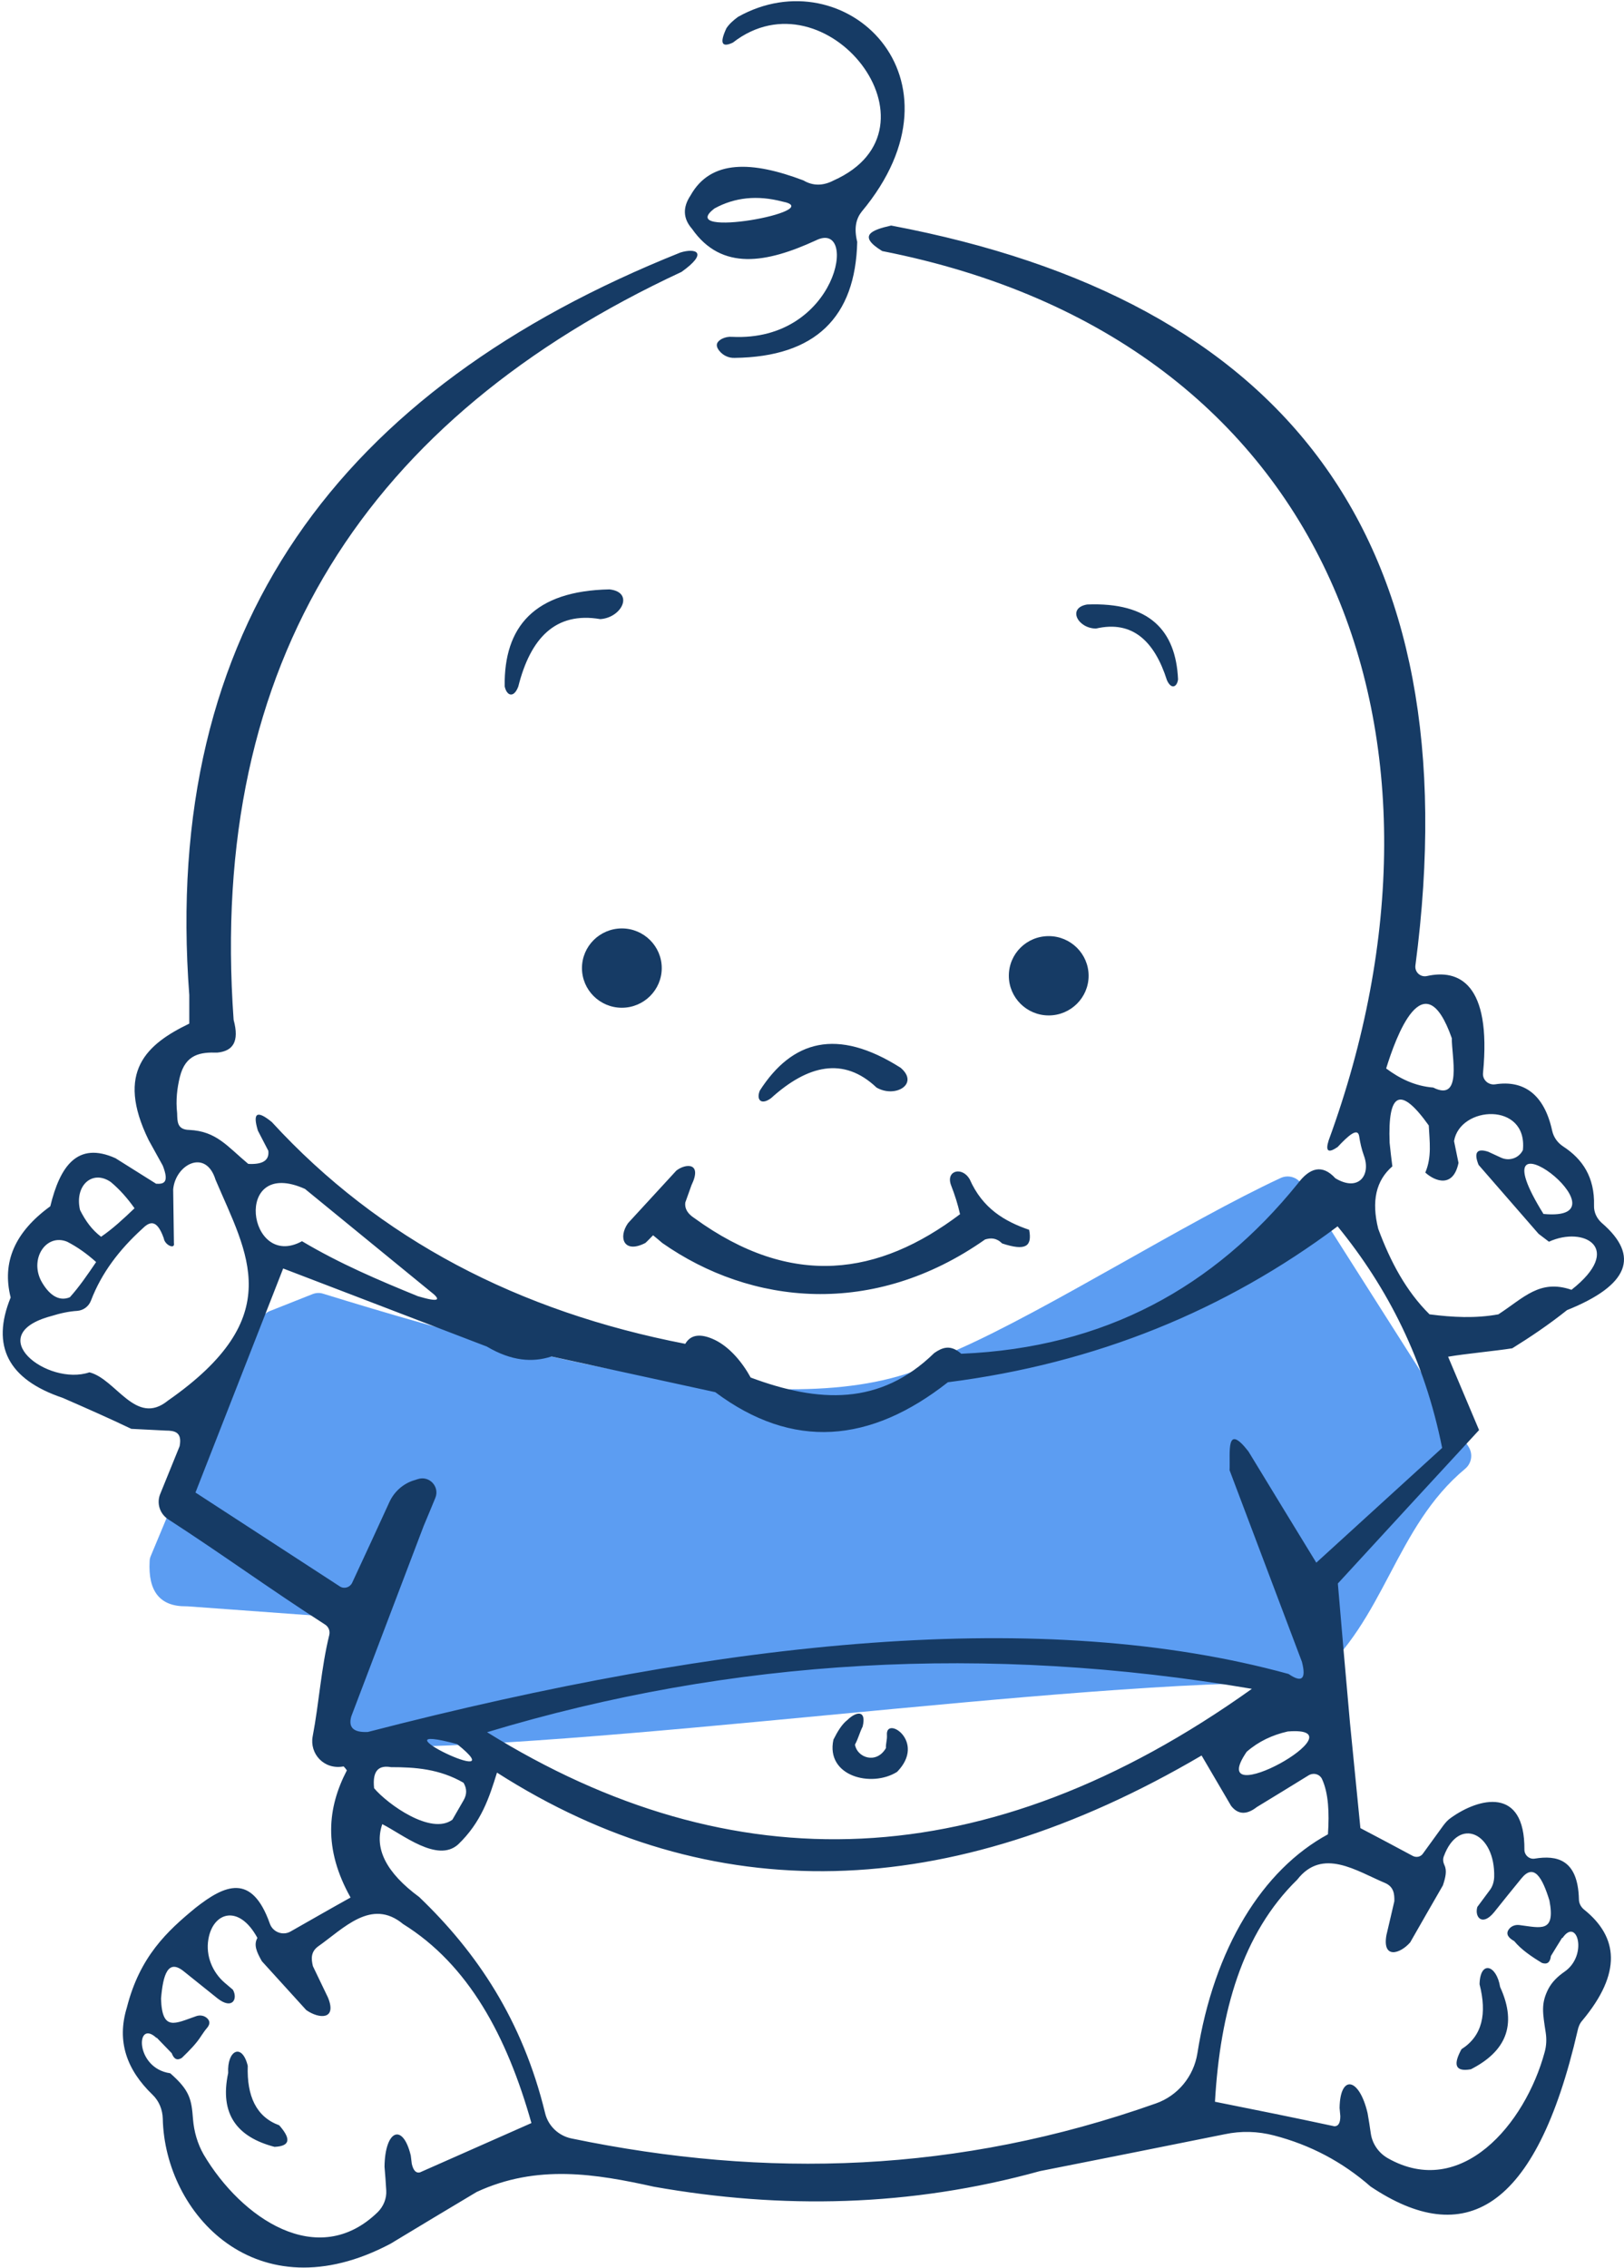 <?xml version="1.0" encoding="utf-8"?>
<!-- Generator: Adobe Illustrator 26.2.1, SVG Export Plug-In . SVG Version: 6.00 Build 0)  -->
<svg version="1.1" id="katman_1" xmlns="http://www.w3.org/2000/svg" xmlns:xlink="http://www.w3.org/1999/xlink" x="0px" y="0px"
	 viewBox="0 0 655.5 915" style="enable-background:new 0 0 655.5 915;" xml:space="preserve">
<style type="text/css">
	.st0{fill-rule:evenodd;clip-rule:evenodd;fill:#5C9DF2;}
	.st1{fill-rule:evenodd;clip-rule:evenodd;fill:#163B65;}
</style>
<path id="Fill-16" class="st0" d="M67.2,612.6c-2.1,5.1-4.2,10.1-6.3,15.1c-0.3,0.7-0.5,1.4-0.5,2.2c-0.7,12.2,4.2,18.3,14.7,18.2
	c0.1,0,0.3,0,0.4,0c22,1.6,43.9,3.2,65.9,4.8c0.9,0.1,1.7,0.3,2.5,0.7c18.2,8.9-22.2,41.8-4.1,50.6c0.9,0.4,1.9,0.7,2.8,0.7
	c93.1,1.7,290.4-27.5,383.6-25.9c1.6,0,3.2-0.5,4.4-1.5c28.5-23.7,32.3-61.2,60.8-84.9c2.6-2.2,3.2-5.9,1.4-8.8
	c-22.5-35.3-44.9-70.7-67.4-106c-1.8-2.9-5.5-3.9-8.5-2.5c-38.1,17.7-93.8,53.1-130.3,69.2c-0.3,0.1-0.6,0.3-0.9,0.5
	c-48.7,32-149.4,9.7-255.2-23c-1.5-0.5-3-0.4-4.5,0.2c-5.6,2.2-11.3,4.5-16.9,6.7c-1.6,0.6-2.9,1.8-3.6,3.4
	C92.8,559,80,585.8,67.2,612.6"/>
<path id="Fill-22" class="st1" d="M251,374.6c8.9,0,16.1,7.2,16.1,16s-7.2,16-16.1,16s-16.1-7.2-16.1-16S242.1,374.6,251,374.6
	 M423.3,377.7c8.9,0,16.1,7.2,16.1,16s-7.2,16-16.1,16s-16.1-7.2-16.1-16C407.2,384.8,414.4,377.7,423.3,377.7 M353.8,438.8
	c7.6,4.4,17.4-1.5,9.7-8c-25.7-16.3-43.8-11-56.8,9.2c-1.5,3.6,0.4,6.1,4.5,3.1C326,429.7,340.5,426.2,353.8,438.8 M242.3,249.8
	c8.8-0.6,13.7-10.9,3.7-12c-30.4,0.6-42.6,15.1-42.3,39.1c0.8,3.9,3.7,4.9,5.5,0.1C214.1,257.5,224.2,246.7,242.3,249.8
	 M442.4,253.6c-7.3,0-11.8-8.3-3.6-9.7c25.1-1,35.8,10.4,36.7,30.2c-0.4,3.2-2.8,4.2-4.5,0.3C466,258.7,457.1,250.2,442.4,253.6
	 M267.3,501.5c35.8,25.1,85.2,30.3,130.3-1.4c2.3-0.7,4.6-0.7,6.9,1.6c9.4,3.1,12.2,1.3,10.9-5.5c-9.9-3.4-18.8-8.6-24-20.4
	c-3-5.2-9.6-3.6-7.6,2.2c1.7,4.4,2.8,7.9,3.7,11.9c-32.7,24.7-67.8,30.2-107.2,1.6c-2.8-1.8-4-3.9-3.7-6.3c0.8-2.3,1.7-4.7,2.5-7
	c4.5-9.3-2.4-8.8-6.1-5.9c-6.5,7.1-13,14.1-19.5,21.2c-4.1,5.8-1.7,12.5,7,8c1.1-1,2.1-2.1,3.1-3.1
	C264.9,499.4,266.1,500.5,267.3,501.5 M315.7,81.3c-10-2.6-19.1-1.7-27.3,2.8C271.8,96.7,335,85,315.7,81.3 M293.2,11.4
	c-2.8,6-1.9,7.9,2.6,5.8c37.6-29.3,87.6,34.6,40.7,55.6c-4.2,2.2-8.3,2.3-12.2,0c-20.6-7.8-37.4-8.6-45.6,6.1
	c-3.2,4.8-3,9.3,0.6,13.4c12,17.2,30.2,13.8,50,4.7c17.4-8.7,9,41.1-33.9,38.9c-1.4-0.1-2.8,0.2-4,0.8c-2,1.1-2.9,2.5-1.1,4.8
	c1.5,1.9,3.8,3,6.2,2.9c32.7-0.4,48.8-16.5,49.5-46.8c-1.4-5.7-0.4-9.4,1.8-12.2c45-53.9-6.9-102.7-49.9-78.6
	C296,8.2,294.4,9.6,293.2,11.4 M36.1,553.7c10.8,2.7,18.7,22,31.7,11.4c48.5-33.8,32-59,19.2-89.1c-3.9-12.7-16.2-6.2-17.1,3.9
	c0.1,7.2,0.2,14.5,0.3,21.7c0.5,2.6-3.7,0.8-4.1-2c-2.9-8.2-5.9-6.6-8.8-3.7c-9,8.2-16.3,17.6-20.6,28.9c-0.9,2.3-3,3.9-5.5,4.1
	c-3.2,0.2-6.7,0.9-10.5,2.1C-7.8,538.6,19.2,559.4,36.1,553.7 M40.8,499c4.7-3.2,9.1-7.3,13.5-11.5c-2.9-4.1-6.1-7.7-9.6-10.6
	c-7.4-5.1-14.7,1.4-12.4,11.3C34.5,492.6,37.1,496.2,40.8,499 M28.2,523.4c3.8-4.2,7.2-9.2,10.6-14.2c-3.8-3.4-7.6-6.1-11.7-8.2
	c-8.3-3.4-15.1,6.5-10.6,15.6C19.4,522,23.5,525.4,28.2,523.4 M123.1,479.7c16.8,13.7,33.6,27.5,50.4,41.2c4.6,3.5,4.3,4.8-4.8,2.1
	c-15.7-6.4-31.5-13.1-46.8-22.2C100,512.8,93.7,466.5,123.1,479.7 M25.3,564c-22-7.4-29-20.9-21-40.5c-3.6-14.3,1.7-26.4,16-36.8
	c3.9-16.1,10.9-26.3,26.3-19.4c5.5,3.4,10.9,6.9,16.4,10.3c3.1,0.2,5.4-0.4,2.7-7.3c-1.9-3.4-3.8-6.9-5.7-10.3
	c-13.5-27.6-0.8-38.7,16.4-47v-11.5C65.2,253.4,136.8,157,274.6,101.9c6-1.9,11.7-0.2,0.5,7.8C148.5,168.6,83.9,266.5,94.3,411.5
	c2.4,8.8-0.3,12.6-6.6,13.2c-6.6-0.2-12.8,0.5-15.1,9.8c-1.1,4.5-1.7,9.3-1.1,14.7c0.1,3.2-0.1,6.6,4.9,6.7
	c11,0.5,15.4,6.7,23.8,13.7c5.5,0.3,8.6-1.2,8.1-5.3c-1.4-2.7-2.8-5.4-4.2-8.1c-2.2-7.2-0.4-8.4,5.6-3.5
	c43.5,47.4,99.7,76.5,166.9,89.5c2.2-3.8,6.2-4.3,11.9-1.6c6,2.9,11.1,9,14.5,15.2c27.4,10.2,52.2,11.5,74.1-9.9
	c3.2-2.2,6.5-3.6,10.9,0.3c58.1-2.4,102.1-27,135.7-68.5c4.9-6.6,10-8.1,15.3-2.3c9.3,5.6,14.5-1.2,11.5-9.2
	c-0.9-2.5-1.5-5.1-1.9-7.8c-0.6-3.6-4.4-0.2-8.7,4.4c-3.8,2.6-5,1.7-3.6-2.7c58.9-161,2.6-322.9-180.2-358.8
	c-10.1-6.2-4.4-8.5,3.6-10.3C518,120.9,594.2,215.9,571.3,389.6c-0.3,2.7,2.1,4.8,4.7,4.2c12.6-2.8,26.1,2.7,22.6,39.1
	c-0.3,2.8,2.2,5,4.9,4.6c11.5-1.8,19.8,4,23,18.7c0.6,2.7,2.2,4.9,4.5,6.4c7.8,5.1,12.7,12.4,12.4,23.8c-0.1,2.7,1.1,5.2,3.1,7
	c15.6,13.4,10.9,25.2-14,35.2c-7.4,5.9-14.7,10.8-22.1,15.4c-6.9,1.1-19,2.2-25.9,3.4c4.2,9.9,8.3,19.7,12.5,29.6
	c-19,20.6-38,41.2-57,61.9c1.6,18.8,3.2,37.5,4.9,56.3c1.4,14.1,2.8,28.3,4.2,42.4c7,3.7,14.1,7.4,21.1,11.2c1.5,0.8,3.3,0.4,4.2-1
	c2.7-3.8,5.5-7.5,8.2-11.3c0.9-1.2,1.9-2.3,3.1-3.1c11.2-8,29.8-12.8,29.6,12.9c0,2.2,2,4,4.2,3.6c8.7-1.4,17.4,0.1,17.8,16.4
	c0,1.6,0.8,3.1,2,4.1c13.9,11.1,15.4,25.6-0.6,44.8c-1,1.1-1.6,2.5-1.9,4c-16.9,73.4-46,88.2-83.6,63c-11.3-9.9-24.3-16.8-39-20.6
	c-6.5-1.7-13.2-1.9-19.8-0.5c-24.9,5-49.8,10-74.7,14.9c-52.4,14.5-104.3,15.4-155.7,6.3c-23.5-5.2-47.2-9.2-71.6,2.1
	c-11.6,6.9-23.2,13.9-34.8,20.9c-54.1,28.6-91.1-12.2-91.9-50.5c-0.1-3.6-1.5-7.1-4.1-9.6c-10.4-10-14.6-21.5-10.4-35.2
	c5.2-20.5,16.2-30.8,27.8-40.3c11.6-9.1,22.6-14.2,29.9,6.4c1.2,3.5,5.3,5,8.4,3.2c8.1-4.6,16.1-9.2,24.2-13.7
	c-11.1-19.8-9.3-36.3-1.5-51.3c-0.8-1.1-0.4-0.6-1.3-1.6c-8,1.5-13.8-5.2-12.5-12.1c2.6-13.6,3.4-27.5,6.7-40.9
	c0.4-1.7-0.3-3.4-1.8-4.3C108.7,641,90,627.3,67.9,613c-3.4-2.2-4.8-6.5-3.2-10.3c2.6-6.4,5.2-12.8,7.8-19.2c1.1-5.7-2-6.3-5.6-6.3
	c-4.6-0.2-9.3-0.5-13.9-0.7C44,572.2,34.7,568.1,25.3,564 M100,833.5c-0.4,12.2,3.4,20.6,12.7,24c4.3,4.9,5.1,8.4-1.9,8.7
	c-14.9-3.9-22.3-13-18.7-29.8C91.6,827.2,97.7,824.1,100,833.5 M214.5,856.6c-9.9-35.1-25.4-63.9-51.8-80.3
	c-12.8-10.6-24,1.8-34.4,9.1c-2.9,2.2-2.7,5-2,7.9c2,4.2,4.1,8.5,6.1,12.7c3.7,9.1-3.7,8.6-8.8,5c-6-6.6-11.9-13.1-17.9-19.7
	c-2.1-3.7-3.4-6.6-1.8-9.4c-7.5-13.8-18-10.4-19.8,0.6c-1.1,6.6,1.6,13.2,6.6,17.5c1.1,0.9,2.2,1.9,3.3,2.8c2.1,3.7-0.2,8.2-6.2,3.5
	c-4.5-3.6-9-7.2-13.6-10.9c-6.4-5.2-8.4,1.3-9.2,11c0.4,13.4,5.7,10,14.1,7.1c1.6-0.6,3.4-0.3,4.6,0.9s1,2.5-0.2,3.9
	c-0.8,0.9-1.5,2-2.2,3c-2,3.2-4.9,6.1-7.9,9c-1.9,1.2-3.2,0.5-4.1-1.9c-2-2.1-4-4.1-6-6.2h-0.2c-8.4-7.8-8.7,12.3,5.6,14.3
	c7.9,6.9,8.6,10.5,9.2,18.5c0.4,5,1.8,9.9,4.3,14.3c15.2,25.7,46.1,46.8,70.3,23.2c2.3-2.3,3.6-5.5,3.4-8.7
	c-0.2-3.2-0.4-6.4-0.7-9.6c0.2-14.9,7.4-17.8,10.6-4.5c0.1,1.1,0.3,2.2,0.4,3.3c0.6,2.7,1.7,3.9,3.3,3.5
	C184.6,869.8,199.6,863.2,214.5,856.6 M597.2,800.6c3,11.8,1.2,20.8-7.3,26.2c-3.1,5.7-3.1,9.3,3.8,8.1c13.7-7,19-17.5,11.8-33.2
	C604,792.6,597.4,790.9,597.2,800.6 M490.4,848c2.1-36.4,11-67.9,33.2-89.6c10.2-13.1,23.9-3.5,35.6,1.4c3.3,1.5,3.7,4.3,3.6,7.3
	c-1.1,4.6-2.1,9.2-3.2,13.7c-1.7,9.7,5.5,7.6,9.6,2.9c4.4-7.7,8.8-15.4,13.2-23c1.1-3.3,1.7-6,0.6-8.2c-0.5-1.1-0.7-2.4-0.2-3.6
	c6-16.2,20.8-9.4,20.3,8.5c-0.1,2-0.7,3.9-1.9,5.4c-1.6,2.2-3.3,4.4-4.9,6.6c-1.2,4.1,2,8,6.8,2.1c3.6-4.5,7.2-9,10.9-13.5
	c5.1-6.4,8.5-0.6,11.4,8.8c2.5,13.2-3.5,11-12.2,9.9c-1.7-0.2-3.4,0.5-4.3,1.9c-1.1,1.7-0.2,3.2,2.3,4.6c2.8,3.4,6.9,6.2,11.2,8.8
	c2.1,0.7,3.3-0.2,3.6-2.8c1.5-2.5,3-4.9,4.5-7.3c0.1,0,0.1,0,0.2,0c5.9-8.6,10.4,7.1,0.7,13.7c-2.6,1.8-4.9,4-6.4,6.8
	c-3.1,6-2.3,9.8-1.1,17.7c0.4,2.6,0.3,5.2-0.4,7.8c-7.9,29.3-33.8,59.6-63.3,42.9c-3.7-2.1-6.3-5.8-6.9-10c-0.4-2.7-0.8-5.5-1.3-8.2
	c-3.4-14.5-11.1-15.7-11.3-2.1c0.1,1.1,0.2,2.2,0.3,3.3c0,2.8-0.8,4.1-2.4,4.1C522.4,854.4,506.4,851.2,490.4,848 M485,708.3
	c4,6.8,7.9,13.5,11.9,20.3c2.8,3.6,6.3,3.7,10.4,0.5c7-4.3,14-8.5,20.9-12.8c2-1.2,4.6-0.5,5.5,1.7c2.5,5.6,2.9,13.3,2.3,22.1
	c-26.4,14.3-46,45.9-52.7,88.4c-1.5,9.3-7.9,17.1-16.8,20.2c-79.7,28.2-157.3,30.4-235.9,14.1c-5.2-1.1-9.4-5.1-10.6-10.3
	c-9.1-37.4-27.5-64.8-50.8-87.1c-13.3-9.8-18.3-19.6-14.9-29.4c8.2,4.1,22.2,15.7,30.6,8.2c9.4-9,12.6-19,15.7-29
	C286.9,770.4,383,768.2,485,708.3 M157.8,713c9.8,0,19.6,0.7,29.3,6.3c1.4,2.4,1.4,4.7,0,7.1c-1.5,2.6-3,5.2-4.5,7.8
	c-8.6,6.4-26.2-6.3-31.6-12.7C150.2,714,153.2,712.2,157.8,713 M184.5,703.7C209.2,723.5,147.6,693.8,184.5,703.7 M503.2,706.8
	c4.8-4.2,10.4-6.8,16.6-8.2C551.3,696.1,485.3,732.9,503.2,706.8 M196.6,698.9c98.8,61.3,201.5,59,308.7-17.5
	C398.2,663.2,295.3,669.1,196.6,698.9 M78.9,602.2c19.4,12.6,38.9,25.3,58.3,37.9c1.7,1.1,4,0.4,4.9-1.4
	c5.1-10.9,10.1-21.8,15.1-32.7c1.9-4.1,5.4-7.3,9.8-8.7l1.6-0.5c4.7-1.6,9,3.1,7.1,7.6c-1.6,3.8-3.1,7.6-4.7,11.3
	c-9.7,25.6-19.5,51.2-29.2,76.8c-1.3,4.5,0.9,6.6,6.7,6.3c145.4-37.6,272.9-50.5,371.6-23.4c5.4,3.7,7.2,2.1,5.4-4.9
	c-9.7-25.8-19.5-51.5-29.2-77.3c0.3-7.3-1.6-19.4,7.6-7.6c9.1,15,18.3,30,27.4,44.9c16.9-15.4,33.9-30.9,50.8-46.3
	c-7.1-35.5-22-64.7-42.2-89.4c-45.3,33.9-97.5,55.3-157.3,62.9c-31.3,24.6-62.6,27.4-93.9,4l-66.1-14.4c-7.6,2.5-16.1,1.9-26.1-4
	c-27.4-10.5-54.8-21-82.2-31.5C102.5,542,90.7,572.1,78.9,602.2 M342,694c-2.2,1.7-4,4.7-5.6,7.9c-3.2,14.8,15.4,19.5,25.7,13
	c12-12.3-4.8-22.9-4.1-14.8c0.1,2.1-0.5,3.2-0.4,5.2c-3.9,6.7-11.7,3.8-12.5-1.4c1.4-2.6,1.8-4.7,3.1-7.3
	C349.8,689.9,345.7,690.4,342,694 M556.3,495.8c4.9,13.2,11.2,25.1,20.7,34.5c9.3,1.2,18.5,1.7,27.8,0c10.3-6.7,16.7-14.3,29.5-9.9
	c21.3-16.7,5.1-25.9-9.1-19.4c-1.4-1.1-2.8-2.1-4.2-3.2c-8.1-9.3-16.2-18.6-24.2-27.8c-2-5-0.7-6.8,3.9-5.3c1.7,0.8,3.5,1.6,5.2,2.4
	c3.3,1.5,7.2,0.2,8.8-3.1v-0.1c1.9-19.4-25.4-17.8-27.8-3.5c0.6,2.9,1.2,5.9,1.8,8.8c-2.1,10.1-9.3,7.6-13.4,3.9
	c2.7-6.3,1.7-12.7,1.4-19c-11.4-16-16.6-13.6-15.8,7c0.3,3.2,0.7,6.3,1.1,9.5C555.4,476.3,553.5,484.6,556.3,495.8 M623,489.8
	C660.2,493.3,593.6,442.5,623,489.8 M559.5,431.1c3.8-12.3,15.2-44.3,26.5-12.2c-0.1,7.2,4.4,25.9-7.5,19.9
	C571.1,438.2,565,435.2,559.5,431.1"/>
</svg>

